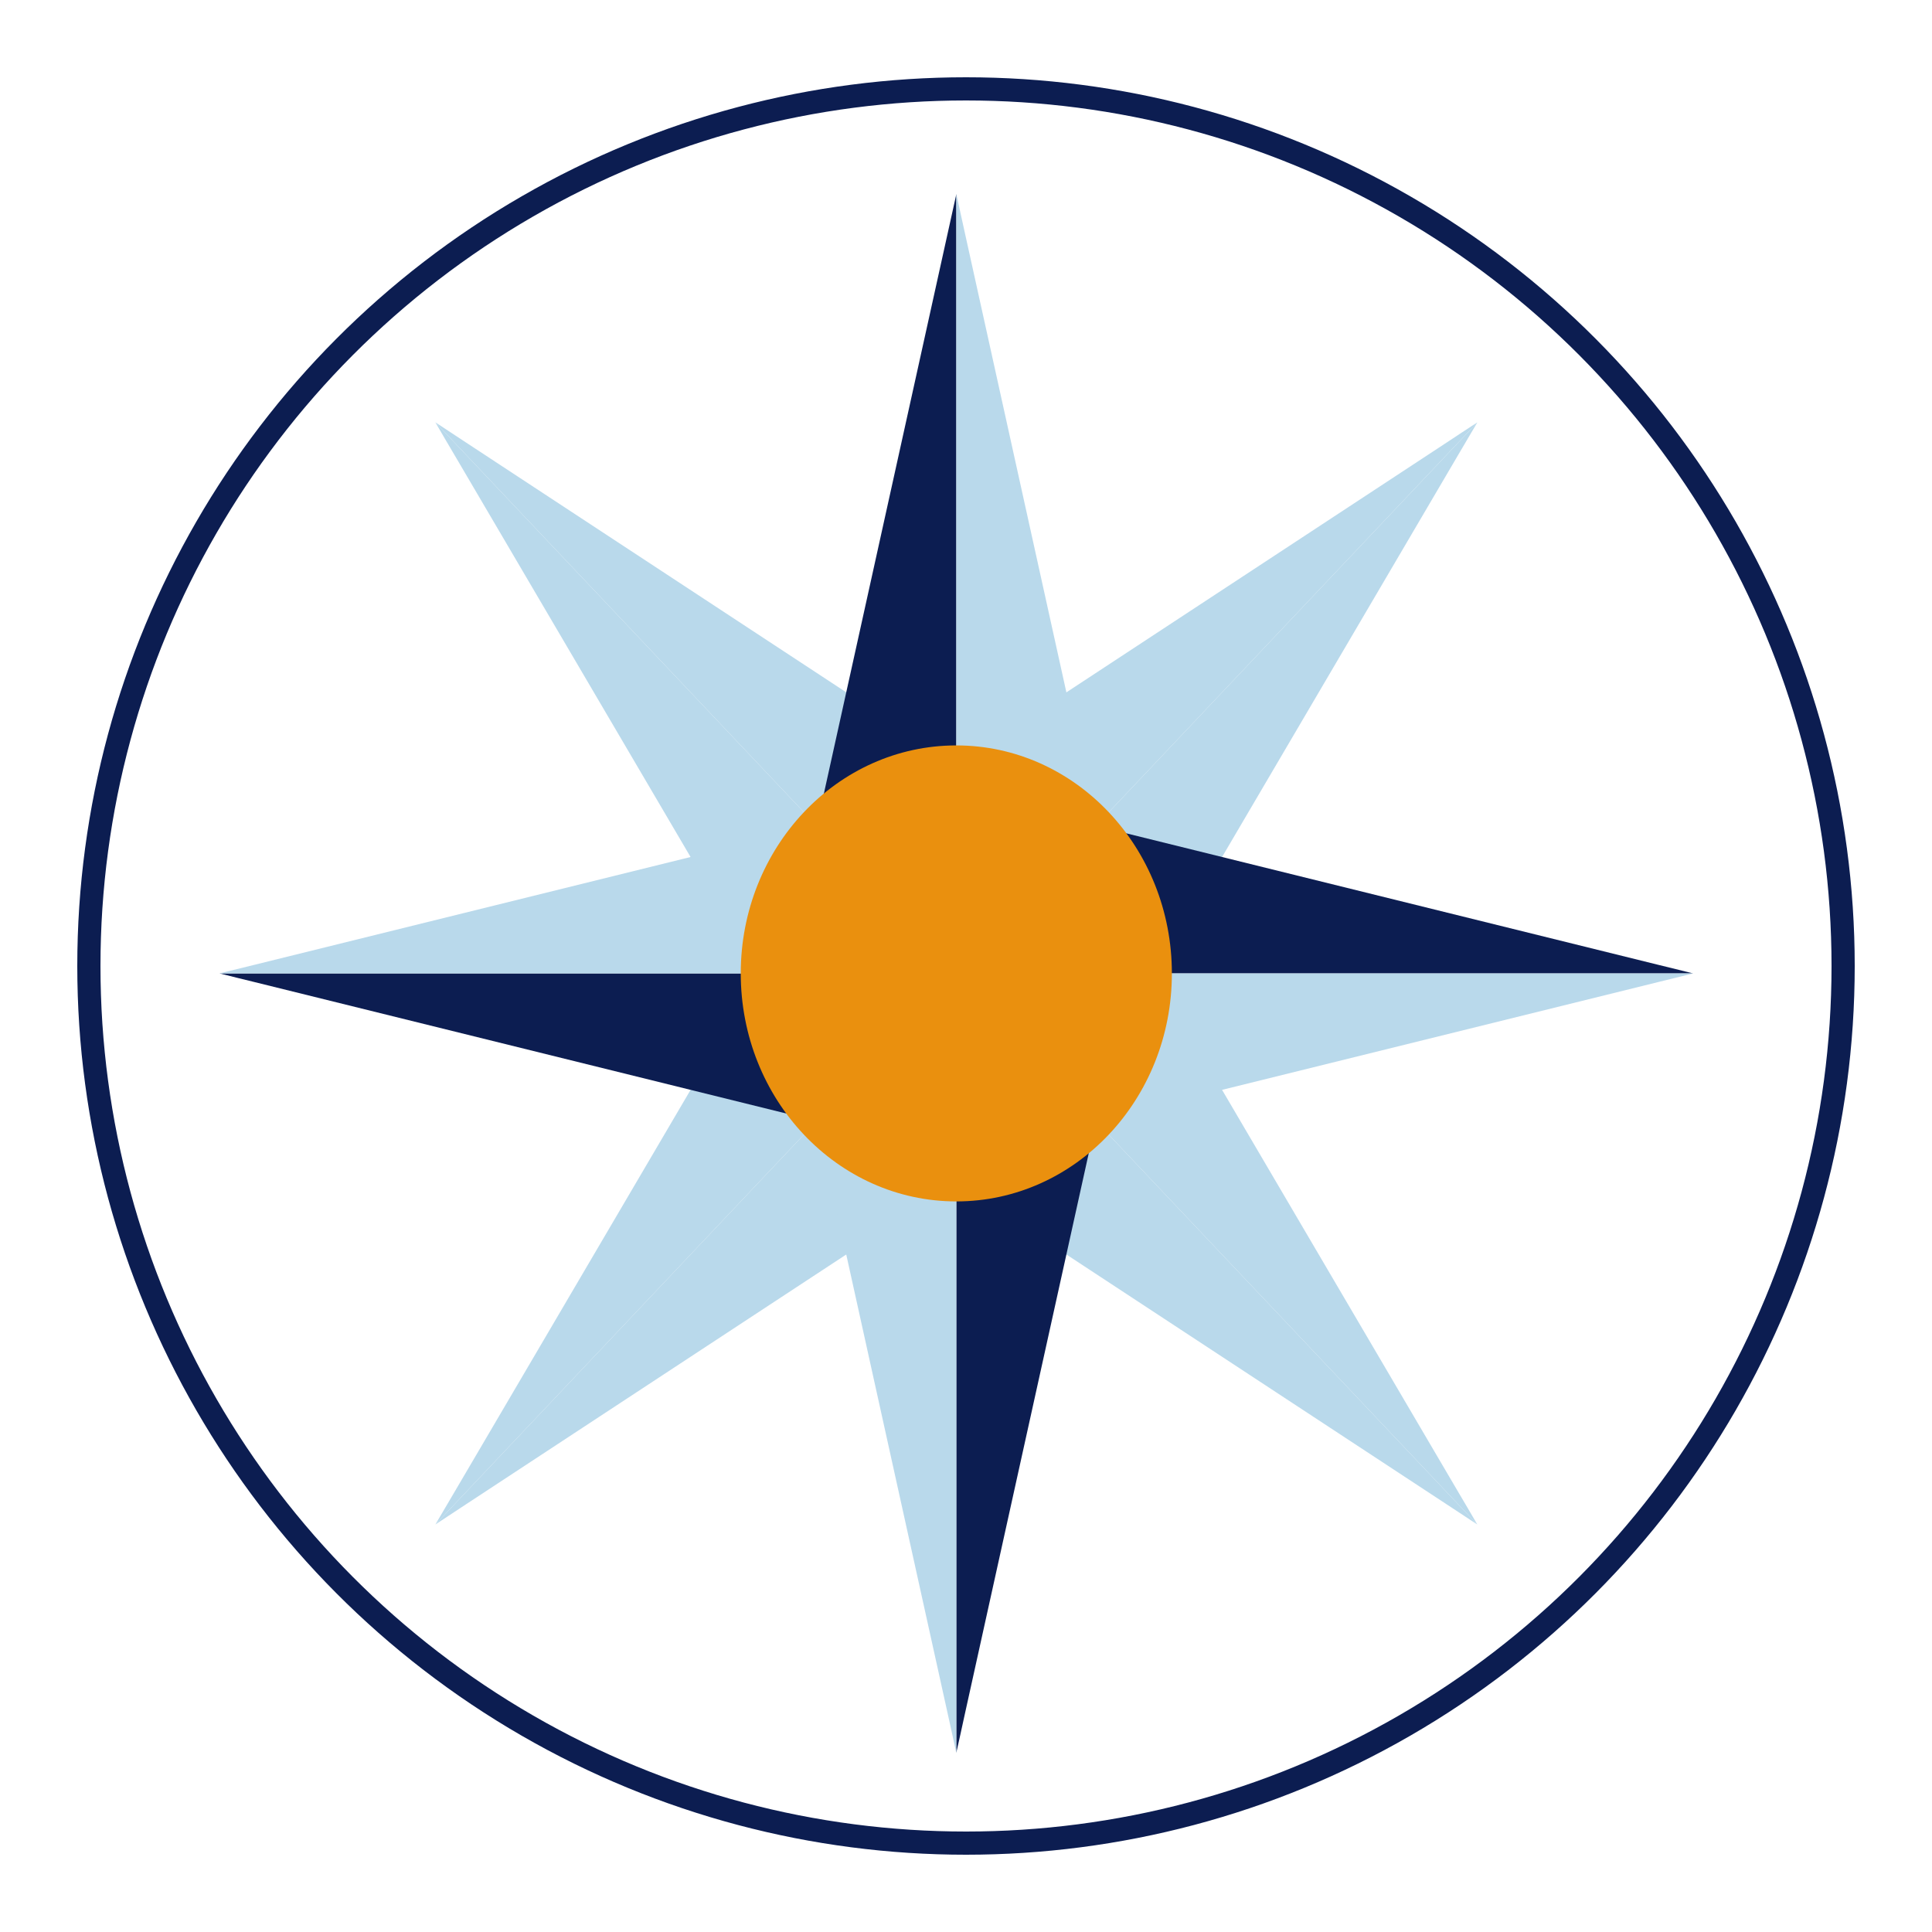 <svg width="500" height="500" viewBox="0 0 500 500" fill="none" xmlns="http://www.w3.org/2000/svg">
<path d="M382.323 394.54L269.257 274.951L295.683 246.999C322.935 293.388 350.183 339.786 377.426 386.191C379.064 388.962 380.708 391.745 382.323 394.54Z" fill="#B9D9EB"/>
<path d="M242.842 302.89L269.257 274.951L382.323 394.54C379.703 392.814 377.06 391.081 374.441 389.349C330.575 360.537 286.708 331.718 242.842 302.89Z" fill="#B9D9EB"/>
<path d="M112.677 394.534L225.719 274.938L252.152 302.89C208.297 331.714 164.429 360.533 120.547 389.349C117.904 391.081 115.296 392.82 112.677 394.534Z" fill="#B9D9EB"/>
<path d="M199.304 246.999L225.719 274.938L112.677 394.534C114.315 391.757 115.947 388.962 117.585 386.191C144.809 339.794 172.049 293.397 199.304 246.999Z" fill="#B9D9EB"/>
<path d="M112.677 109.3L225.731 228.895L199.304 256.847C172.053 210.457 144.805 164.058 117.561 117.648C115.929 114.878 114.28 112.095 112.677 109.3Z" fill="#B9D9EB"/>
<path d="M252.152 200.95L225.731 228.895L112.677 109.3C115.296 111.032 117.939 112.764 120.558 114.491C164.417 143.31 208.282 172.13 252.152 200.95Z" fill="#B9D9EB"/>
<path d="M382.334 109.312L269.268 228.901L242.842 200.95C286.693 172.13 330.559 143.312 374.441 114.497C377.06 112.764 379.691 111.02 382.334 109.312Z" fill="#B9D9EB"/>
<path d="M295.683 256.847L269.268 228.901L382.334 109.312C380.696 112.082 379.064 114.878 377.426 117.648C350.186 164.05 322.939 210.449 295.683 256.847Z" fill="#B9D9EB"/>
<path d="M438.179 251.926H278.277V212.401C328.567 224.814 378.853 237.244 429.136 249.69C432.121 250.427 435.17 251.158 438.179 251.926Z" fill="#0C1D51"/>
<path d="M278.277 291.445V251.926H438.179L429.136 254.156C378.853 266.59 328.567 279.019 278.277 291.445Z" fill="#B9D9EB"/>
<path d="M247.488 453.613V284.479H284.857C273.121 337.658 261.369 390.846 249.602 444.042C248.911 447.224 248.214 450.425 247.488 453.613Z" fill="#0C1D51"/>
<path d="M210.13 284.479H247.488V453.613C246.791 450.425 246.077 447.224 245.385 444.042C233.626 390.875 221.874 337.687 210.13 284.479Z" fill="#B9D9EB"/>
<path d="M56.809 251.914H216.711V291.445C166.432 279.024 116.148 266.594 65.858 254.156C62.843 253.419 59.823 252.682 56.809 251.914Z" fill="#0C1D51"/>
<path d="M216.711 212.401V251.914H56.809L65.858 249.69L216.711 212.401Z" fill="#B9D9EB"/>
<path d="M247.5 50.233V219.361H210.13C221.871 166.181 233.622 112.996 245.385 59.804C246.077 56.616 246.774 53.446 247.5 50.233Z" fill="#0C1D51"/>
<path d="M284.857 219.361H247.5V50.233C248.197 53.415 248.911 56.616 249.602 59.804C261.365 112.988 273.117 166.173 284.857 219.361Z" fill="#B9D9EB"/>
<path d="M247.494 310.925C278.304 310.925 303.28 284.507 303.28 251.92C303.28 219.332 278.304 192.914 247.494 192.914C216.684 192.914 191.707 219.332 191.707 251.92C191.707 284.507 216.684 310.925 247.494 310.925Z" fill="#EA900E"/>
<circle cx="250" cy="250" r="227" stroke="#0C1D51" stroke-width="6"/>
</svg>
